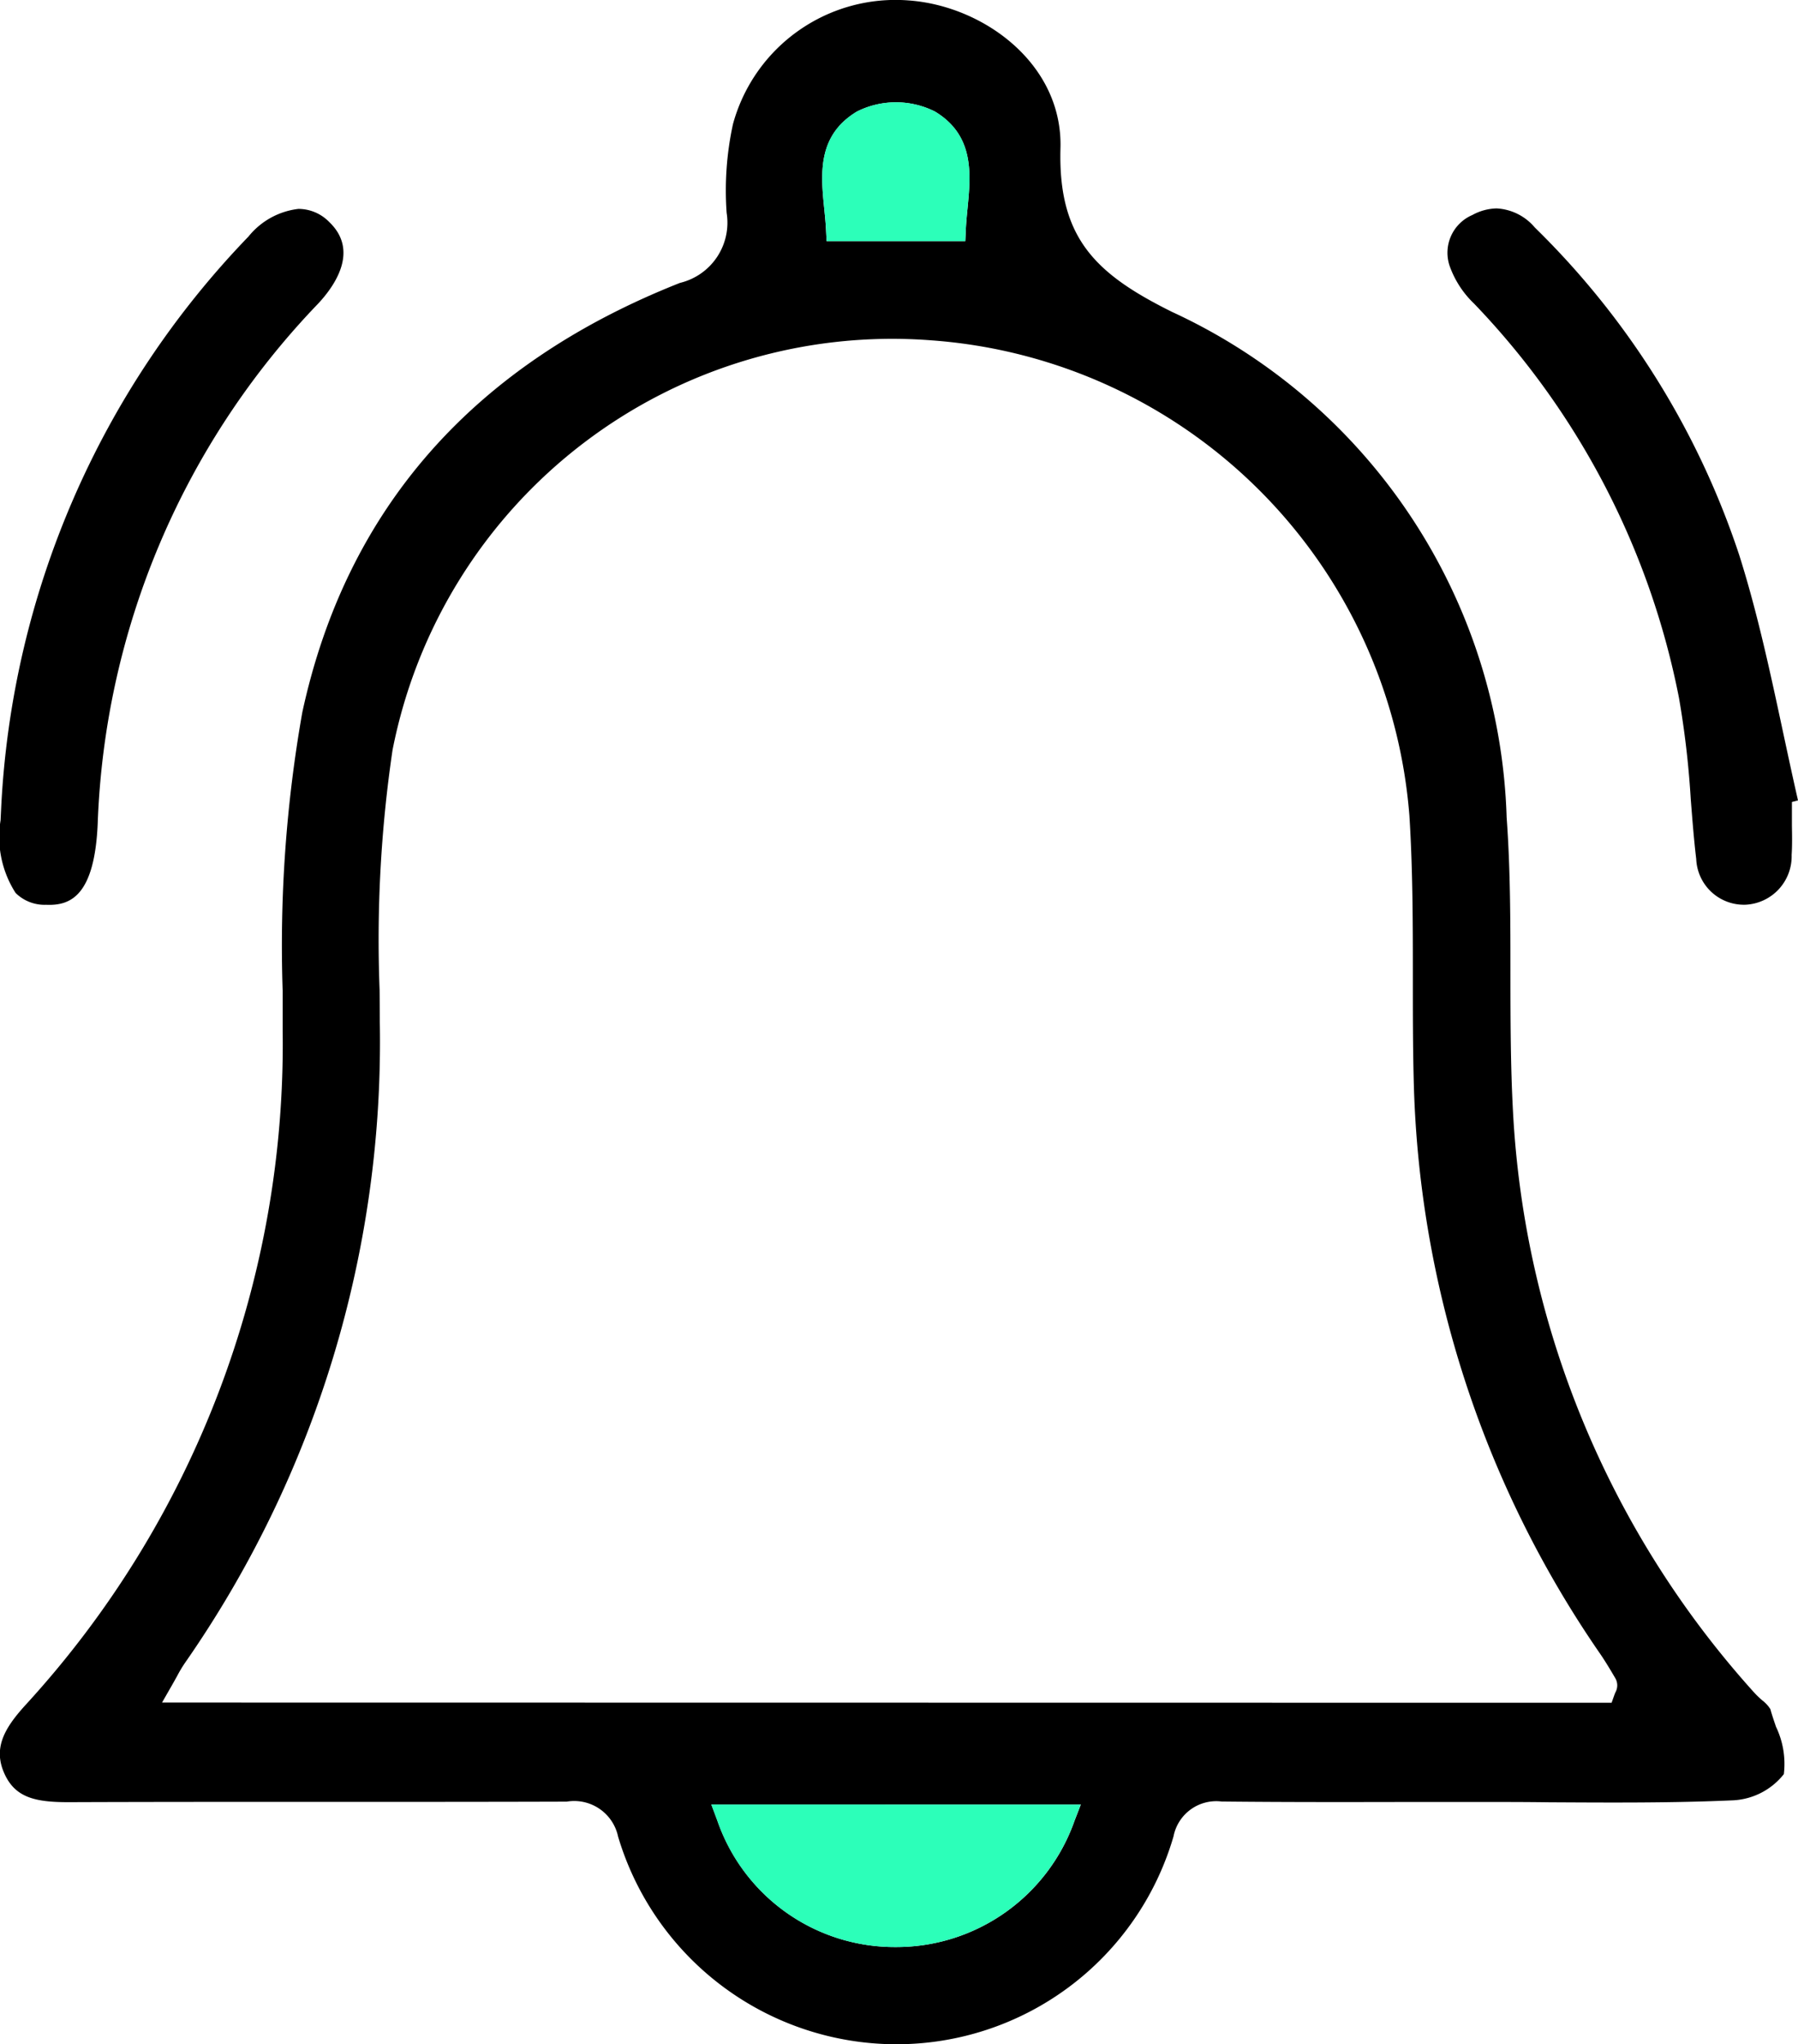 <svg xmlns="http://www.w3.org/2000/svg" width="44.074" height="50.091" viewBox="0 0 44.074 50.091">
  <g id="Group_553" data-name="Group 553" transform="translate(1876.509 491.843)">
    <path id="Path_843" data-name="Path 843" d="M-1834.01-447.729a1.694,1.694,0,0,0,1.228-.641,2.105,2.105,0,0,0-.193-1.162c-.049-.147-.1-.291-.137-.43a.81.81,0,0,0-.193-.211,2.3,2.3,0,0,1-.2-.191,23.051,23.051,0,0,1-5.916-14.234c-.061-1.127-.062-2.272-.063-3.38,0-1.26,0-2.563-.093-3.833a14.118,14.118,0,0,0-8.206-12.391c-1.86-.924-2.793-1.8-2.731-4.009.058-2.068-1.885-3.489-3.718-3.621a4.131,4.131,0,0,0-4.31,3.031,7.637,7.637,0,0,0-.155,2.173,1.518,1.518,0,0,1-1.144,1.717c-5.064,2-8.179,5.536-9.258,10.525a32.86,32.86,0,0,0-.481,6.828q0,.488,0,.973a23.954,23.954,0,0,1-6.3,16.517c-.536.587-.808,1.078-.509,1.711.266.563.75.674,1.549.674h.033c4.057-.015,8.114,0,12.17-.013h.019a1.1,1.1,0,0,1,1.26.856,7.125,7.125,0,0,0,6.805,5.089h0a7.073,7.073,0,0,0,6.81-5.093,1.067,1.067,0,0,1,1.18-.855c1.552.017,3.13.014,4.657.011l1.672,0c.566,0,1.132,0,1.7.008C-1837.046-447.672-1835.512-447.661-1834.01-447.729Zm-21.506-41.374a2.133,2.133,0,0,1,1.924-.007c.973.586.88,1.536.8,2.374-.017.172-.034.351-.042.52l-.013.284h-3.4l-.014-.282c-.008-.166-.026-.341-.043-.511C-1856.388-487.562-1856.484-488.511-1855.516-489.1Zm5.346,41.879a4.632,4.632,0,0,1-4.38,3.091h0a4.6,4.6,0,0,1-4.372-3.093l-.149-.4h9.057Zm-22.367-2.9.255-.445c.045-.079.083-.147.116-.207a3.213,3.213,0,0,1,.183-.308,26.628,26.628,0,0,0,4.784-15.726q0-.388-.005-.777a31.839,31.839,0,0,1,.317-5.876,12.482,12.482,0,0,1,13.2-10.041,12.671,12.671,0,0,1,11.726,11.643c.085,1.337.085,2.7.085,4.013,0,.8,0,1.619.02,2.426a25.8,25.8,0,0,0,4.575,14.109c.129.189.245.384.357.574l.015.026a.348.348,0,0,1,0,.336c-.007.015-.015.035-.024.058l-.071.2Z" transform="translate(0)"/>
    <path id="Path_844" data-name="Path 844" d="M-1875.336-448.942c.583.025,1.187-.2,1.264-1.992a19.368,19.368,0,0,1,5.4-12.735c.417-.445,1.009-1.3.279-2a1.054,1.054,0,0,0-.76-.325,1.845,1.845,0,0,0-1.222.676,21.7,21.7,0,0,0-6.064,14.012l-.014.294a2.538,2.538,0,0,0,.368,1.779A1.009,1.009,0,0,0-1875.336-448.942Z" transform="translate(-0.042 -20.73)"/>
    <path id="Path_845" data-name="Path 845" d="M-1688.638-451.53c-.129-.564-.251-1.134-.37-1.688-.307-1.433-.624-2.915-1.07-4.322a20.009,20.009,0,0,0-5.012-8.029,1.314,1.314,0,0,0-.935-.467,1.286,1.286,0,0,0-.594.161,1.006,1.006,0,0,0-.562,1.238,2.373,2.373,0,0,0,.6.931,19.286,19.286,0,0,1,5.025,9.662,22.314,22.314,0,0,1,.289,2.483c.038.482.076.981.134,1.465a1.17,1.17,0,0,0,1.212,1.122,1.188,1.188,0,0,0,1.127-1.221c.016-.236.011-.472.007-.722,0-.115,0-.23,0-.346v-.228Z" transform="translate(-143.797 -20.7)"/>
    <g id="Group_554" data-name="Group 554" transform="translate(-1859.074 -489.336)">
      <path id="Path_846" data-name="Path 846" d="M-1788.42-268.448l.149.4a4.6,4.6,0,0,0,4.372,3.093h0a4.632,4.632,0,0,0,4.381-3.091l.153-.4Z" transform="translate(1788.42 310.158)" fill="#2cffb9"/>
      <path id="Path_847" data-name="Path 847" d="M-1774.586-476.057l.014.282h3.4l.013-.284c.007-.169.025-.347.042-.52.082-.838.174-1.788-.8-2.374a2.133,2.133,0,0,0-1.924.007c-.969.592-.873,1.541-.788,2.377C-1774.612-476.4-1774.594-476.223-1774.586-476.057Z" transform="translate(1777.399 479.178)" fill="#2cffb9"/>
    </g>
  </g>
</svg>

